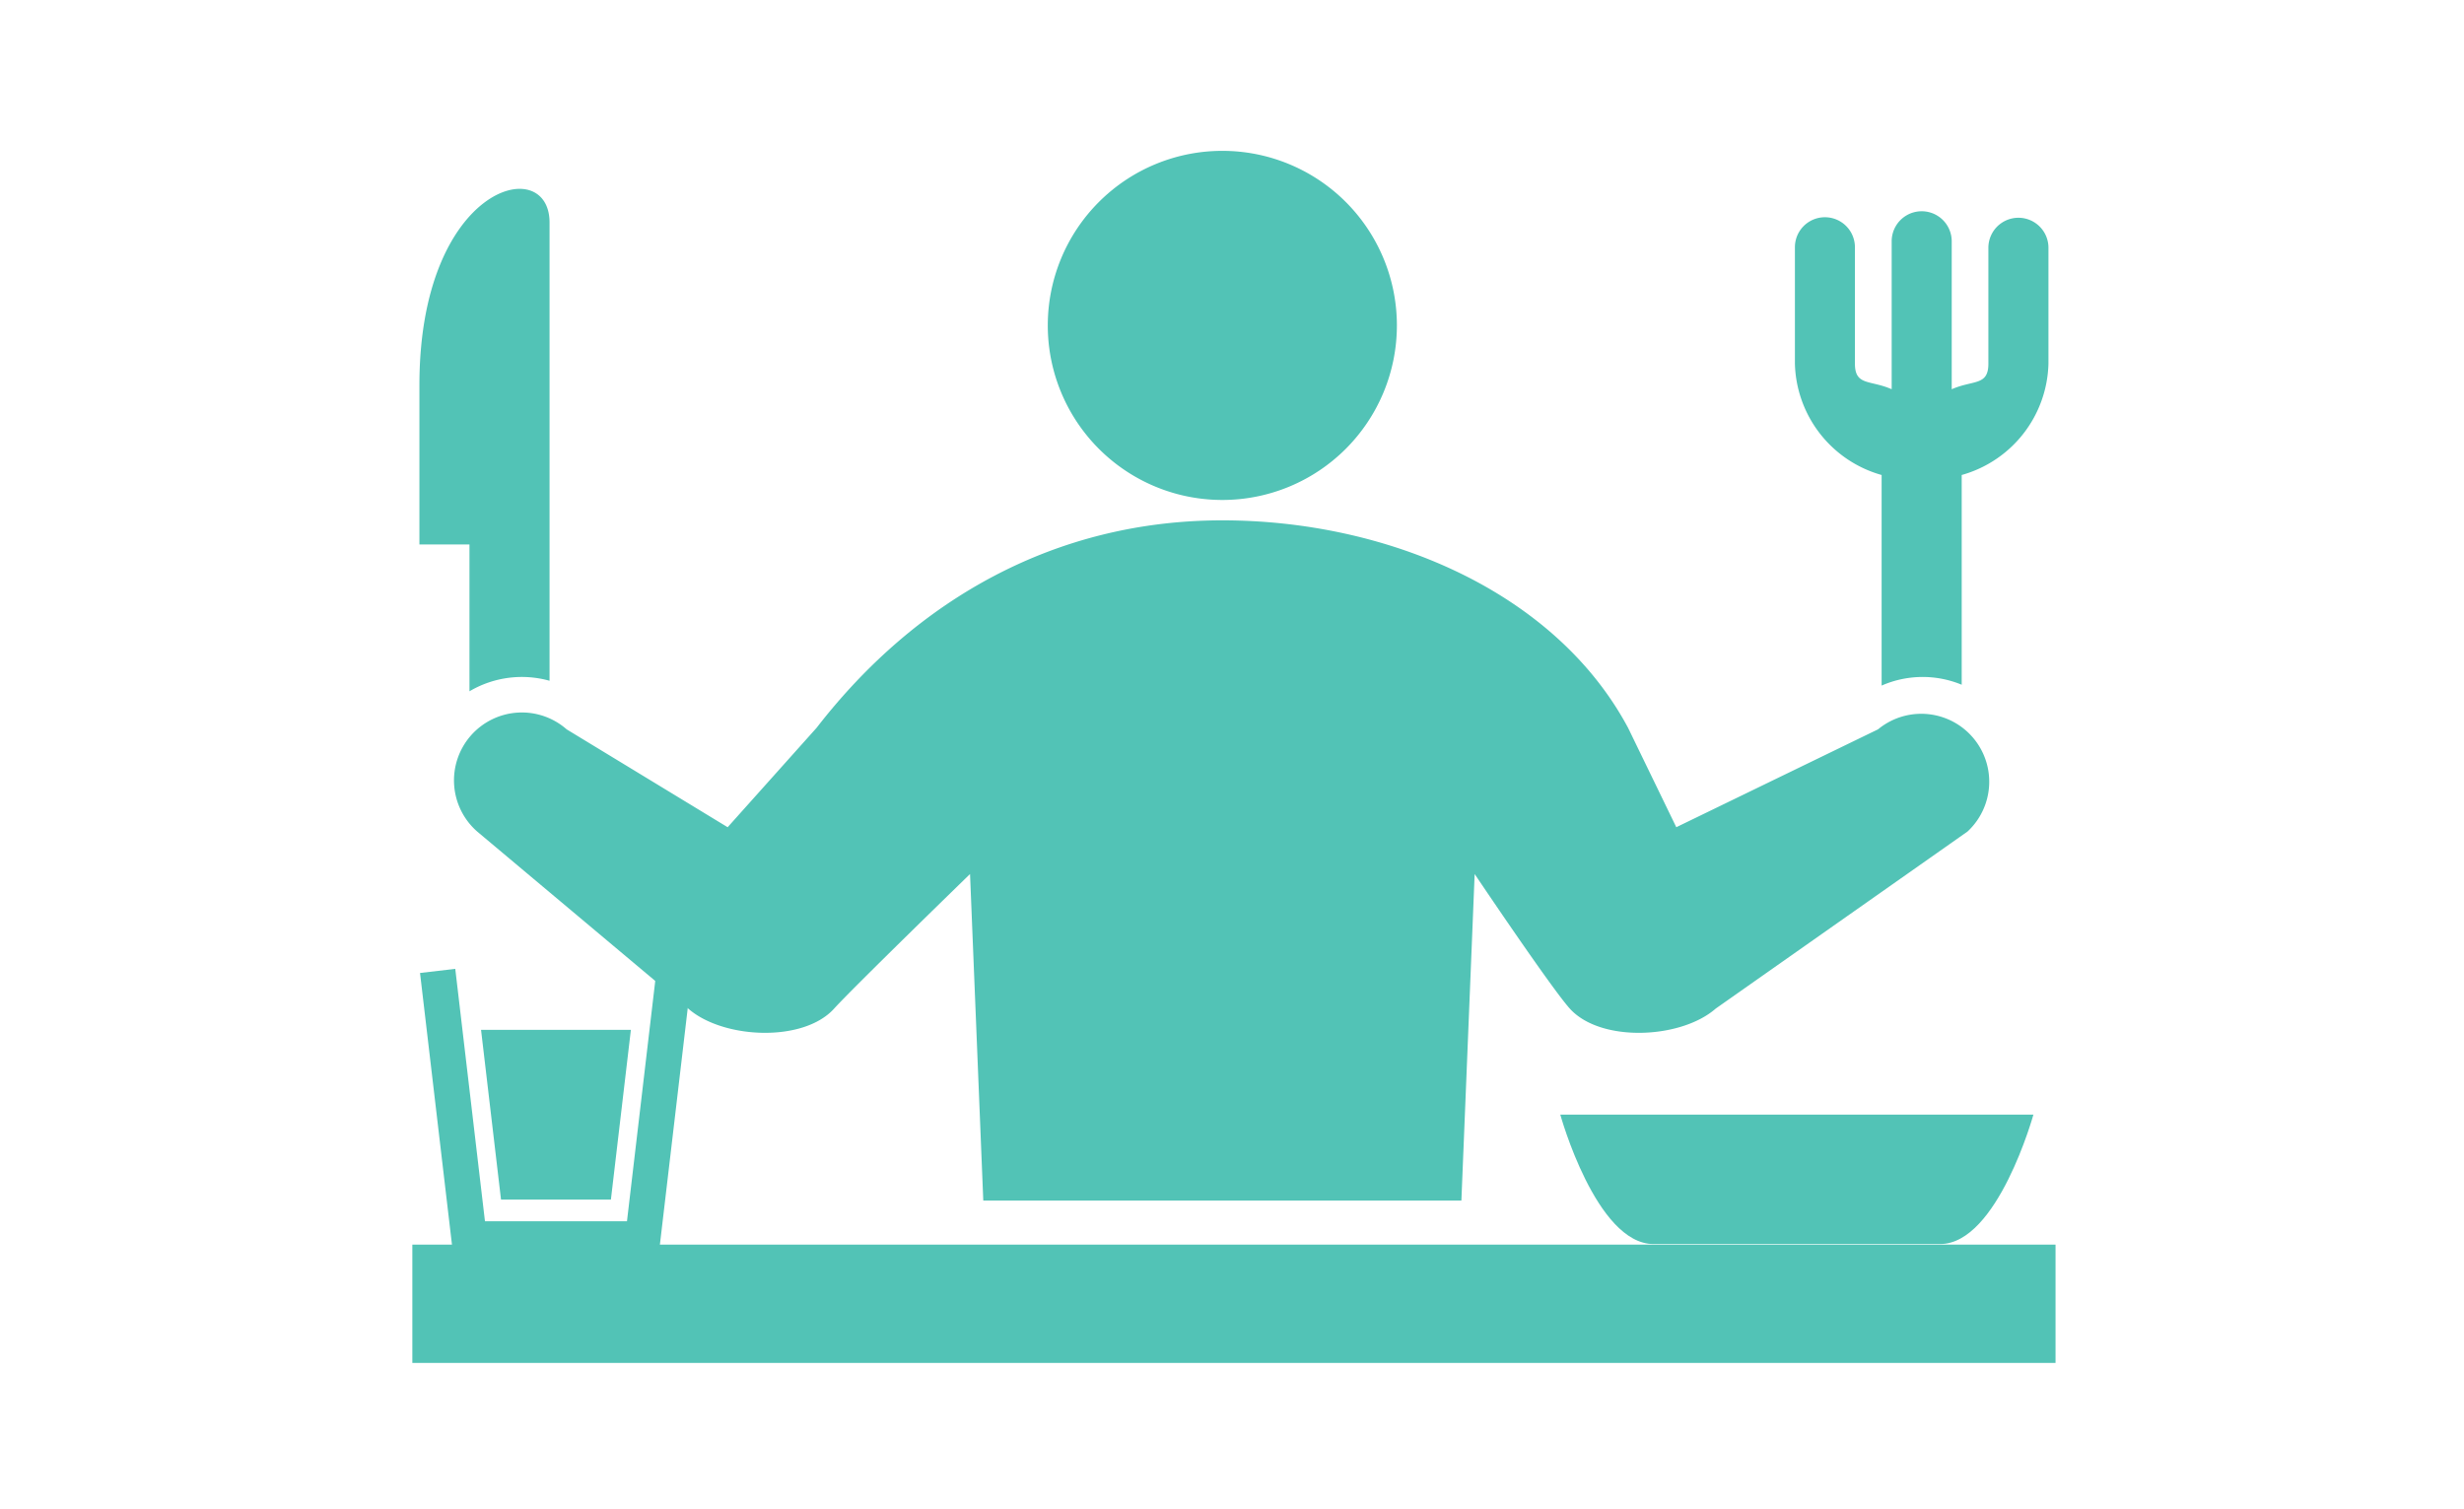<svg xmlns="http://www.w3.org/2000/svg" width="245" height="150" viewBox="0 0 245 150"><g transform="translate(-81 -2531)"><rect width="245" height="150" transform="translate(81 2531)" fill="none"/><g transform="translate(-139.091 2515.948)"><path d="M301.528,64.763a17.356,17.356,0,1,0-17.356-17.356A17.354,17.354,0,0,0,301.528,64.763Z" transform="translate(40.102 0)" fill="#52c3b6"/><path d="M264.277,64.876a6.761,6.761,0,0,0,.63,9.535l20.988,17.608c3.441,3.019,11.44,3.4,14.506,0,1.848-2.045,13.515-13.381,13.515-13.381l1.317,32.467h47.539l1.319-32.467s7.613,11.336,9.461,13.381c3.066,3.4,11.062,3.019,14.506,0L413.1,74.411A6.756,6.756,0,0,0,404.2,64.252l-20.06,9.732L379.344,64.1C372.076,50.529,355.356,43.472,339,43.472c-16.581,0-30.438,7.843-40.34,20.627l-8.845,9.885-16.009-9.732A6.752,6.752,0,0,0,264.277,64.876Z" transform="translate(2.628 23.317)" fill="#52c3b6"/><path d="M319.932,58.47V79.409a10.148,10.148,0,0,1,7.963-.085V58.47A11.81,11.81,0,0,0,336.521,47.4V35.826a2.987,2.987,0,0,0-5.973,0V47.4c0,2.223-1.486,1.6-3.646,2.543V35.232a2.985,2.985,0,1,0-5.97,0V49.94c-2.165-.942-3.654-.32-3.654-2.543V35.826a2.984,2.984,0,1,0-5.968,0V47.4A11.816,11.816,0,0,0,319.932,58.47Z" transform="translate(87.252 3.81)" fill="#52c3b6"/><path d="M266.325,81.388a10.238,10.238,0,0,1,7.963-1.046V34.779c0-6.97-12.94-3.734-12.94,16.17V66.792h4.977Z" transform="translate(0.446 2.398)" fill="#52c3b6"/><rect width="163.385" height="11.763" transform="translate(261.091 138.803)" fill="#52c3b6"/><path d="M302.787,65.056s3.564,12.869,9.264,12.869h28.511c5.7,0,9.269-12.869,9.269-12.869H302.787Z" transform="translate(72.446 60.819)" fill="#52c3b6"/><path d="M261.37,60.173l3.318,28.219h20.39L288.4,60.173l-3.5-.411-2.953,25.1H267.827l-2.953-25.1Z" transform="translate(0.485 51.621)" fill="#52c3b6"/><path d="M276.5,78.857l1.987-16.88h-14.9l1.987,16.88Z" transform="translate(4.334 55.469)" fill="#52c3b6"/></g></g></svg>